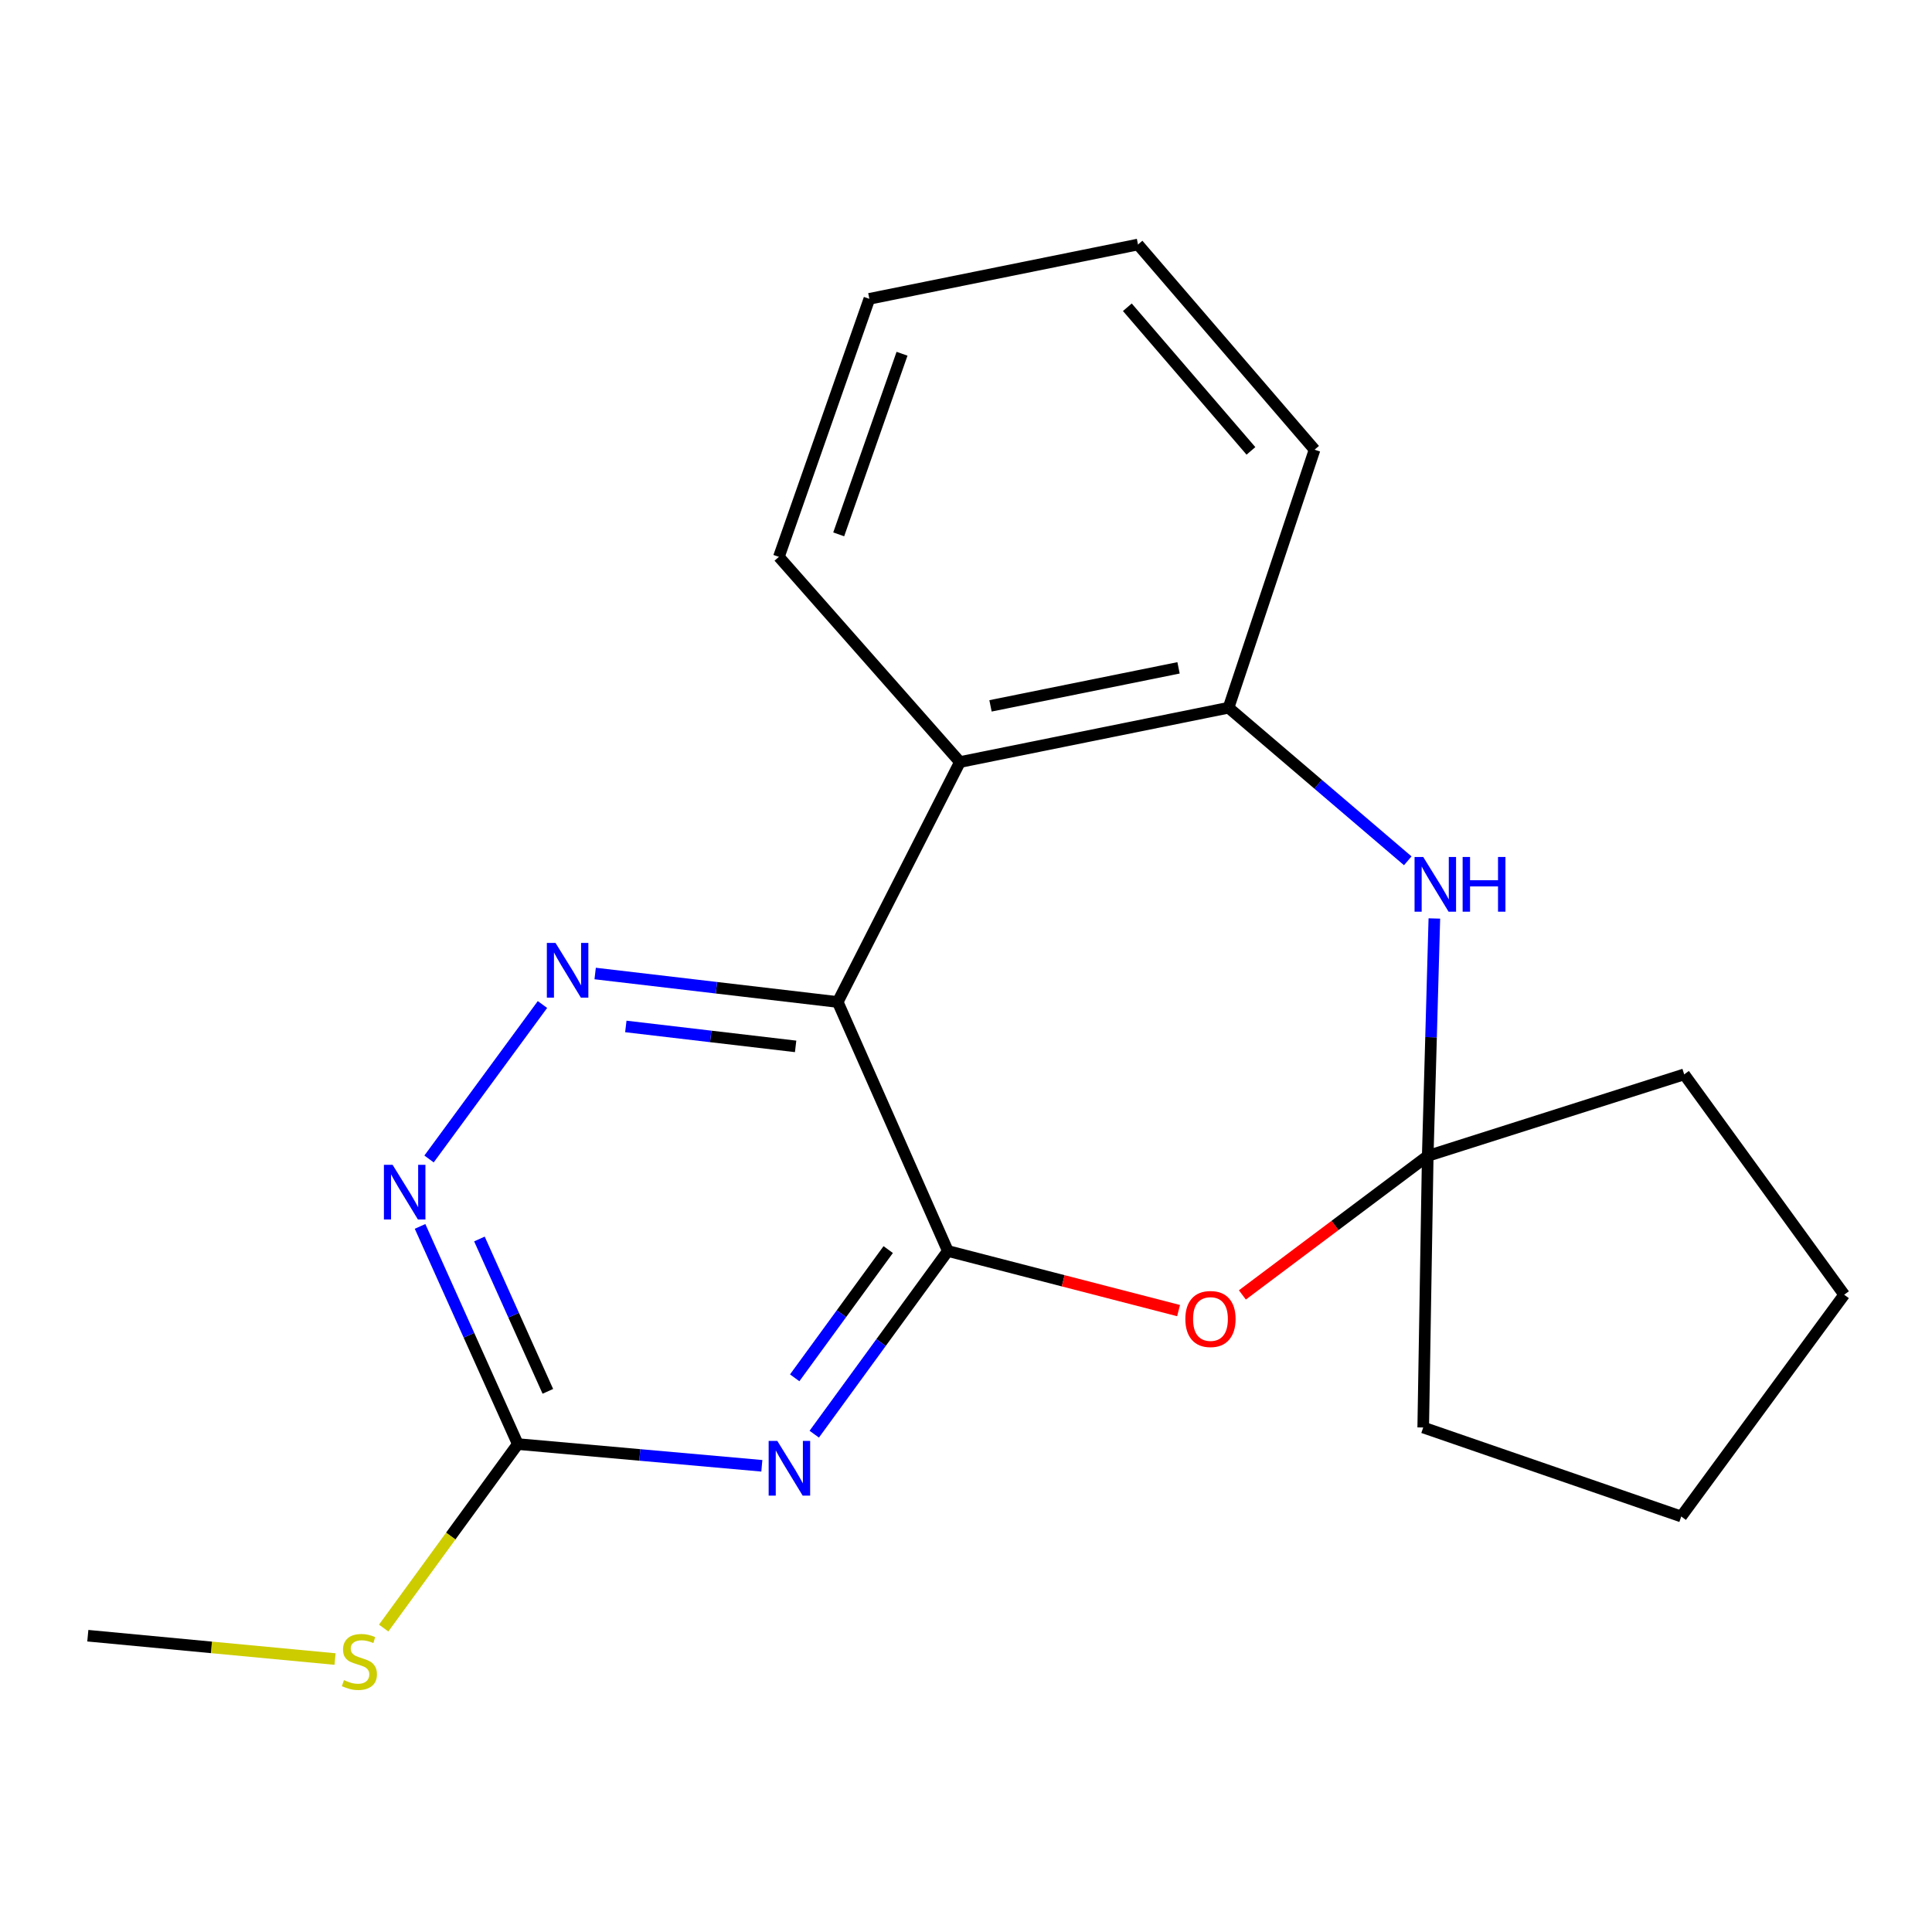 <?xml version='1.0' encoding='iso-8859-1'?>
<svg version='1.1' baseProfile='full'
              xmlns='http://www.w3.org/2000/svg'
                      xmlns:rdkit='http://www.rdkit.org/xml'
                      xmlns:xlink='http://www.w3.org/1999/xlink'
                  xml:space='preserve'
width='1000px' height='1000px' viewBox='0 0 1000 1000'>
<!-- END OF HEADER -->
<rect style='opacity:1.0;fill:#FFFFFF;stroke:none' width='1000' height='1000' x='0' y='0'> </rect>
<path class='bond-0' d='M 490.601,647.504 L 433.604,518.628' style='fill:none;fill-rule:evenodd;stroke:#000000;stroke-width:6px;stroke-linecap:butt;stroke-linejoin:miter;stroke-opacity:1' />
<path class='bond-1' d='M 490.601,647.504 L 456.028,694.914' style='fill:none;fill-rule:evenodd;stroke:#000000;stroke-width:6px;stroke-linecap:butt;stroke-linejoin:miter;stroke-opacity:1' />
<path class='bond-1' d='M 456.028,694.914 L 421.455,742.324' style='fill:none;fill-rule:evenodd;stroke:#0000FF;stroke-width:6px;stroke-linecap:butt;stroke-linejoin:miter;stroke-opacity:1' />
<path class='bond-1' d='M 459.736,646.783 L 435.535,679.97' style='fill:none;fill-rule:evenodd;stroke:#000000;stroke-width:6px;stroke-linecap:butt;stroke-linejoin:miter;stroke-opacity:1' />
<path class='bond-1' d='M 435.535,679.97 L 411.334,713.157' style='fill:none;fill-rule:evenodd;stroke:#0000FF;stroke-width:6px;stroke-linecap:butt;stroke-linejoin:miter;stroke-opacity:1' />
<path class='bond-2' d='M 490.601,647.504 L 550.314,662.935' style='fill:none;fill-rule:evenodd;stroke:#000000;stroke-width:6px;stroke-linecap:butt;stroke-linejoin:miter;stroke-opacity:1' />
<path class='bond-2' d='M 550.314,662.935 L 610.027,678.366' style='fill:none;fill-rule:evenodd;stroke:#FF0000;stroke-width:6px;stroke-linecap:butt;stroke-linejoin:miter;stroke-opacity:1' />
<path class='bond-3' d='M 433.604,518.628 L 370.828,511.257' style='fill:none;fill-rule:evenodd;stroke:#000000;stroke-width:6px;stroke-linecap:butt;stroke-linejoin:miter;stroke-opacity:1' />
<path class='bond-3' d='M 370.828,511.257 L 308.052,503.887' style='fill:none;fill-rule:evenodd;stroke:#0000FF;stroke-width:6px;stroke-linecap:butt;stroke-linejoin:miter;stroke-opacity:1' />
<path class='bond-3' d='M 411.813,541.608 L 367.87,536.448' style='fill:none;fill-rule:evenodd;stroke:#000000;stroke-width:6px;stroke-linecap:butt;stroke-linejoin:miter;stroke-opacity:1' />
<path class='bond-3' d='M 367.87,536.448 L 323.927,531.288' style='fill:none;fill-rule:evenodd;stroke:#0000FF;stroke-width:6px;stroke-linecap:butt;stroke-linejoin:miter;stroke-opacity:1' />
<path class='bond-4' d='M 433.604,518.628 L 496.858,394.431' style='fill:none;fill-rule:evenodd;stroke:#000000;stroke-width:6px;stroke-linecap:butt;stroke-linejoin:miter;stroke-opacity:1' />
<path class='bond-7' d='M 394.324,758.694 L 331.172,753.072' style='fill:none;fill-rule:evenodd;stroke:#0000FF;stroke-width:6px;stroke-linecap:butt;stroke-linejoin:miter;stroke-opacity:1' />
<path class='bond-7' d='M 331.172,753.072 L 268.021,747.451' style='fill:none;fill-rule:evenodd;stroke:#000000;stroke-width:6px;stroke-linecap:butt;stroke-linejoin:miter;stroke-opacity:1' />
<path class='bond-5' d='M 643.051,670.249 L 691.024,634.273' style='fill:none;fill-rule:evenodd;stroke:#FF0000;stroke-width:6px;stroke-linecap:butt;stroke-linejoin:miter;stroke-opacity:1' />
<path class='bond-5' d='M 691.024,634.273 L 738.996,598.298' style='fill:none;fill-rule:evenodd;stroke:#000000;stroke-width:6px;stroke-linecap:butt;stroke-linejoin:miter;stroke-opacity:1' />
<path class='bond-20' d='M 280.779,519.934 L 222.07,599.881' style='fill:none;fill-rule:evenodd;stroke:#0000FF;stroke-width:6px;stroke-linecap:butt;stroke-linejoin:miter;stroke-opacity:1' />
<path class='bond-8' d='M 496.858,394.431 L 635.893,366.319' style='fill:none;fill-rule:evenodd;stroke:#000000;stroke-width:6px;stroke-linecap:butt;stroke-linejoin:miter;stroke-opacity:1' />
<path class='bond-8' d='M 512.686,365.353 L 610.011,345.675' style='fill:none;fill-rule:evenodd;stroke:#000000;stroke-width:6px;stroke-linecap:butt;stroke-linejoin:miter;stroke-opacity:1' />
<path class='bond-11' d='M 496.858,394.431 L 403.153,288.227' style='fill:none;fill-rule:evenodd;stroke:#000000;stroke-width:6px;stroke-linecap:butt;stroke-linejoin:miter;stroke-opacity:1' />
<path class='bond-6' d='M 738.996,598.298 L 740.709,536.851' style='fill:none;fill-rule:evenodd;stroke:#000000;stroke-width:6px;stroke-linecap:butt;stroke-linejoin:miter;stroke-opacity:1' />
<path class='bond-6' d='M 740.709,536.851 L 742.421,475.403' style='fill:none;fill-rule:evenodd;stroke:#0000FF;stroke-width:6px;stroke-linecap:butt;stroke-linejoin:miter;stroke-opacity:1' />
<path class='bond-12' d='M 738.996,598.298 L 871.733,556.096' style='fill:none;fill-rule:evenodd;stroke:#000000;stroke-width:6px;stroke-linecap:butt;stroke-linejoin:miter;stroke-opacity:1' />
<path class='bond-13' d='M 738.996,598.298 L 736.657,738.87' style='fill:none;fill-rule:evenodd;stroke:#000000;stroke-width:6px;stroke-linecap:butt;stroke-linejoin:miter;stroke-opacity:1' />
<path class='bond-21' d='M 728.655,445.549 L 682.274,405.934' style='fill:none;fill-rule:evenodd;stroke:#0000FF;stroke-width:6px;stroke-linecap:butt;stroke-linejoin:miter;stroke-opacity:1' />
<path class='bond-21' d='M 682.274,405.934 L 635.893,366.319' style='fill:none;fill-rule:evenodd;stroke:#000000;stroke-width:6px;stroke-linecap:butt;stroke-linejoin:miter;stroke-opacity:1' />
<path class='bond-9' d='M 268.021,747.451 L 242.722,691.119' style='fill:none;fill-rule:evenodd;stroke:#000000;stroke-width:6px;stroke-linecap:butt;stroke-linejoin:miter;stroke-opacity:1' />
<path class='bond-9' d='M 242.722,691.119 L 217.423,634.787' style='fill:none;fill-rule:evenodd;stroke:#0000FF;stroke-width:6px;stroke-linecap:butt;stroke-linejoin:miter;stroke-opacity:1' />
<path class='bond-9' d='M 283.569,720.16 L 265.859,680.728' style='fill:none;fill-rule:evenodd;stroke:#000000;stroke-width:6px;stroke-linecap:butt;stroke-linejoin:miter;stroke-opacity:1' />
<path class='bond-9' d='M 265.859,680.728 L 248.15,641.296' style='fill:none;fill-rule:evenodd;stroke:#0000FF;stroke-width:6px;stroke-linecap:butt;stroke-linejoin:miter;stroke-opacity:1' />
<path class='bond-10' d='M 268.021,747.451 L 233.303,795.068' style='fill:none;fill-rule:evenodd;stroke:#000000;stroke-width:6px;stroke-linecap:butt;stroke-linejoin:miter;stroke-opacity:1' />
<path class='bond-10' d='M 233.303,795.068 L 198.585,842.685' style='fill:none;fill-rule:evenodd;stroke:#CCCC00;stroke-width:6px;stroke-linecap:butt;stroke-linejoin:miter;stroke-opacity:1' />
<path class='bond-14' d='M 635.893,366.319 L 680.42,232.765' style='fill:none;fill-rule:evenodd;stroke:#000000;stroke-width:6px;stroke-linecap:butt;stroke-linejoin:miter;stroke-opacity:1' />
<path class='bond-15' d='M 173.416,858.72 L 109.435,852.679' style='fill:none;fill-rule:evenodd;stroke:#CCCC00;stroke-width:6px;stroke-linecap:butt;stroke-linejoin:miter;stroke-opacity:1' />
<path class='bond-15' d='M 109.435,852.679 L 45.455,846.637' style='fill:none;fill-rule:evenodd;stroke:#000000;stroke-width:6px;stroke-linecap:butt;stroke-linejoin:miter;stroke-opacity:1' />
<path class='bond-16' d='M 403.153,288.227 L 449.977,154.673' style='fill:none;fill-rule:evenodd;stroke:#000000;stroke-width:6px;stroke-linecap:butt;stroke-linejoin:miter;stroke-opacity:1' />
<path class='bond-16' d='M 434.112,276.586 L 466.889,183.098' style='fill:none;fill-rule:evenodd;stroke:#000000;stroke-width:6px;stroke-linecap:butt;stroke-linejoin:miter;stroke-opacity:1' />
<path class='bond-18' d='M 871.733,556.096 L 954.545,670.134' style='fill:none;fill-rule:evenodd;stroke:#000000;stroke-width:6px;stroke-linecap:butt;stroke-linejoin:miter;stroke-opacity:1' />
<path class='bond-17' d='M 736.657,738.87 L 870.211,784.933' style='fill:none;fill-rule:evenodd;stroke:#000000;stroke-width:6px;stroke-linecap:butt;stroke-linejoin:miter;stroke-opacity:1' />
<path class='bond-23' d='M 680.42,232.765 L 589.027,126.562' style='fill:none;fill-rule:evenodd;stroke:#000000;stroke-width:6px;stroke-linecap:butt;stroke-linejoin:miter;stroke-opacity:1' />
<path class='bond-23' d='M 647.486,233.379 L 583.511,159.037' style='fill:none;fill-rule:evenodd;stroke:#000000;stroke-width:6px;stroke-linecap:butt;stroke-linejoin:miter;stroke-opacity:1' />
<path class='bond-19' d='M 449.977,154.673 L 589.027,126.562' style='fill:none;fill-rule:evenodd;stroke:#000000;stroke-width:6px;stroke-linecap:butt;stroke-linejoin:miter;stroke-opacity:1' />
<path class='bond-22' d='M 870.211,784.933 L 954.545,670.134' style='fill:none;fill-rule:evenodd;stroke:#000000;stroke-width:6px;stroke-linecap:butt;stroke-linejoin:miter;stroke-opacity:1' />
<path  class='atom-2' d='M 402.332 745.804
L 411.612 760.804
Q 412.532 762.284, 414.012 764.964
Q 415.492 767.644, 415.572 767.804
L 415.572 745.804
L 419.332 745.804
L 419.332 774.124
L 415.452 774.124
L 405.492 757.724
Q 404.332 755.804, 403.092 753.604
Q 401.892 751.404, 401.532 750.724
L 401.532 774.124
L 397.852 774.124
L 397.852 745.804
L 402.332 745.804
' fill='#0000FF'/>
<path  class='atom-3' d='M 613.537 682.713
Q 613.537 675.913, 616.897 672.113
Q 620.257 668.313, 626.537 668.313
Q 632.817 668.313, 636.177 672.113
Q 639.537 675.913, 639.537 682.713
Q 639.537 689.593, 636.137 693.513
Q 632.737 697.393, 626.537 697.393
Q 620.297 697.393, 616.897 693.513
Q 613.537 689.633, 613.537 682.713
M 626.537 694.193
Q 630.857 694.193, 633.177 691.313
Q 635.537 688.393, 635.537 682.713
Q 635.537 677.153, 633.177 674.353
Q 630.857 671.513, 626.537 671.513
Q 622.217 671.513, 619.857 674.313
Q 617.537 677.113, 617.537 682.713
Q 617.537 688.433, 619.857 691.313
Q 622.217 694.193, 626.537 694.193
' fill='#FF0000'/>
<path  class='atom-4' d='M 287.533 488.052
L 296.813 503.052
Q 297.733 504.532, 299.213 507.212
Q 300.693 509.892, 300.773 510.052
L 300.773 488.052
L 304.533 488.052
L 304.533 516.372
L 300.653 516.372
L 290.693 499.972
Q 289.533 498.052, 288.293 495.852
Q 287.093 493.652, 286.733 492.972
L 286.733 516.372
L 283.053 516.372
L 283.053 488.052
L 287.533 488.052
' fill='#0000FF'/>
<path  class='atom-7' d='M 736.654 443.567
L 745.934 458.567
Q 746.854 460.047, 748.334 462.727
Q 749.814 465.407, 749.894 465.567
L 749.894 443.567
L 753.654 443.567
L 753.654 471.887
L 749.774 471.887
L 739.814 455.487
Q 738.654 453.567, 737.414 451.367
Q 736.214 449.167, 735.854 448.487
L 735.854 471.887
L 732.174 471.887
L 732.174 443.567
L 736.654 443.567
' fill='#0000FF'/>
<path  class='atom-7' d='M 757.054 443.567
L 760.894 443.567
L 760.894 455.607
L 775.374 455.607
L 775.374 443.567
L 779.214 443.567
L 779.214 471.887
L 775.374 471.887
L 775.374 458.807
L 760.894 458.807
L 760.894 471.887
L 757.054 471.887
L 757.054 443.567
' fill='#0000FF'/>
<path  class='atom-10' d='M 203.199 602.893
L 212.479 617.893
Q 213.399 619.373, 214.879 622.053
Q 216.359 624.733, 216.439 624.893
L 216.439 602.893
L 220.199 602.893
L 220.199 631.213
L 216.319 631.213
L 206.359 614.813
Q 205.199 612.893, 203.959 610.693
Q 202.759 608.493, 202.399 607.813
L 202.399 631.213
L 198.719 631.213
L 198.719 602.893
L 203.199 602.893
' fill='#0000FF'/>
<path  class='atom-11' d='M 178.026 869.631
Q 178.346 869.751, 179.666 870.311
Q 180.986 870.871, 182.426 871.231
Q 183.906 871.551, 185.346 871.551
Q 188.026 871.551, 189.586 870.271
Q 191.146 868.951, 191.146 866.671
Q 191.146 865.111, 190.346 864.151
Q 189.586 863.191, 188.386 862.671
Q 187.186 862.151, 185.186 861.551
Q 182.666 860.791, 181.146 860.071
Q 179.666 859.351, 178.586 857.831
Q 177.546 856.311, 177.546 853.751
Q 177.546 850.191, 179.946 847.991
Q 182.386 845.791, 187.186 845.791
Q 190.466 845.791, 194.186 847.351
L 193.266 850.431
Q 189.866 849.031, 187.306 849.031
Q 184.546 849.031, 183.026 850.191
Q 181.506 851.311, 181.546 853.271
Q 181.546 854.791, 182.306 855.711
Q 183.106 856.631, 184.226 857.151
Q 185.386 857.671, 187.306 858.271
Q 189.866 859.071, 191.386 859.871
Q 192.906 860.671, 193.986 862.311
Q 195.106 863.911, 195.106 866.671
Q 195.106 870.591, 192.466 872.711
Q 189.866 874.791, 185.506 874.791
Q 182.986 874.791, 181.066 874.231
Q 179.186 873.711, 176.946 872.791
L 178.026 869.631
' fill='#CCCC00'/>
</svg>
